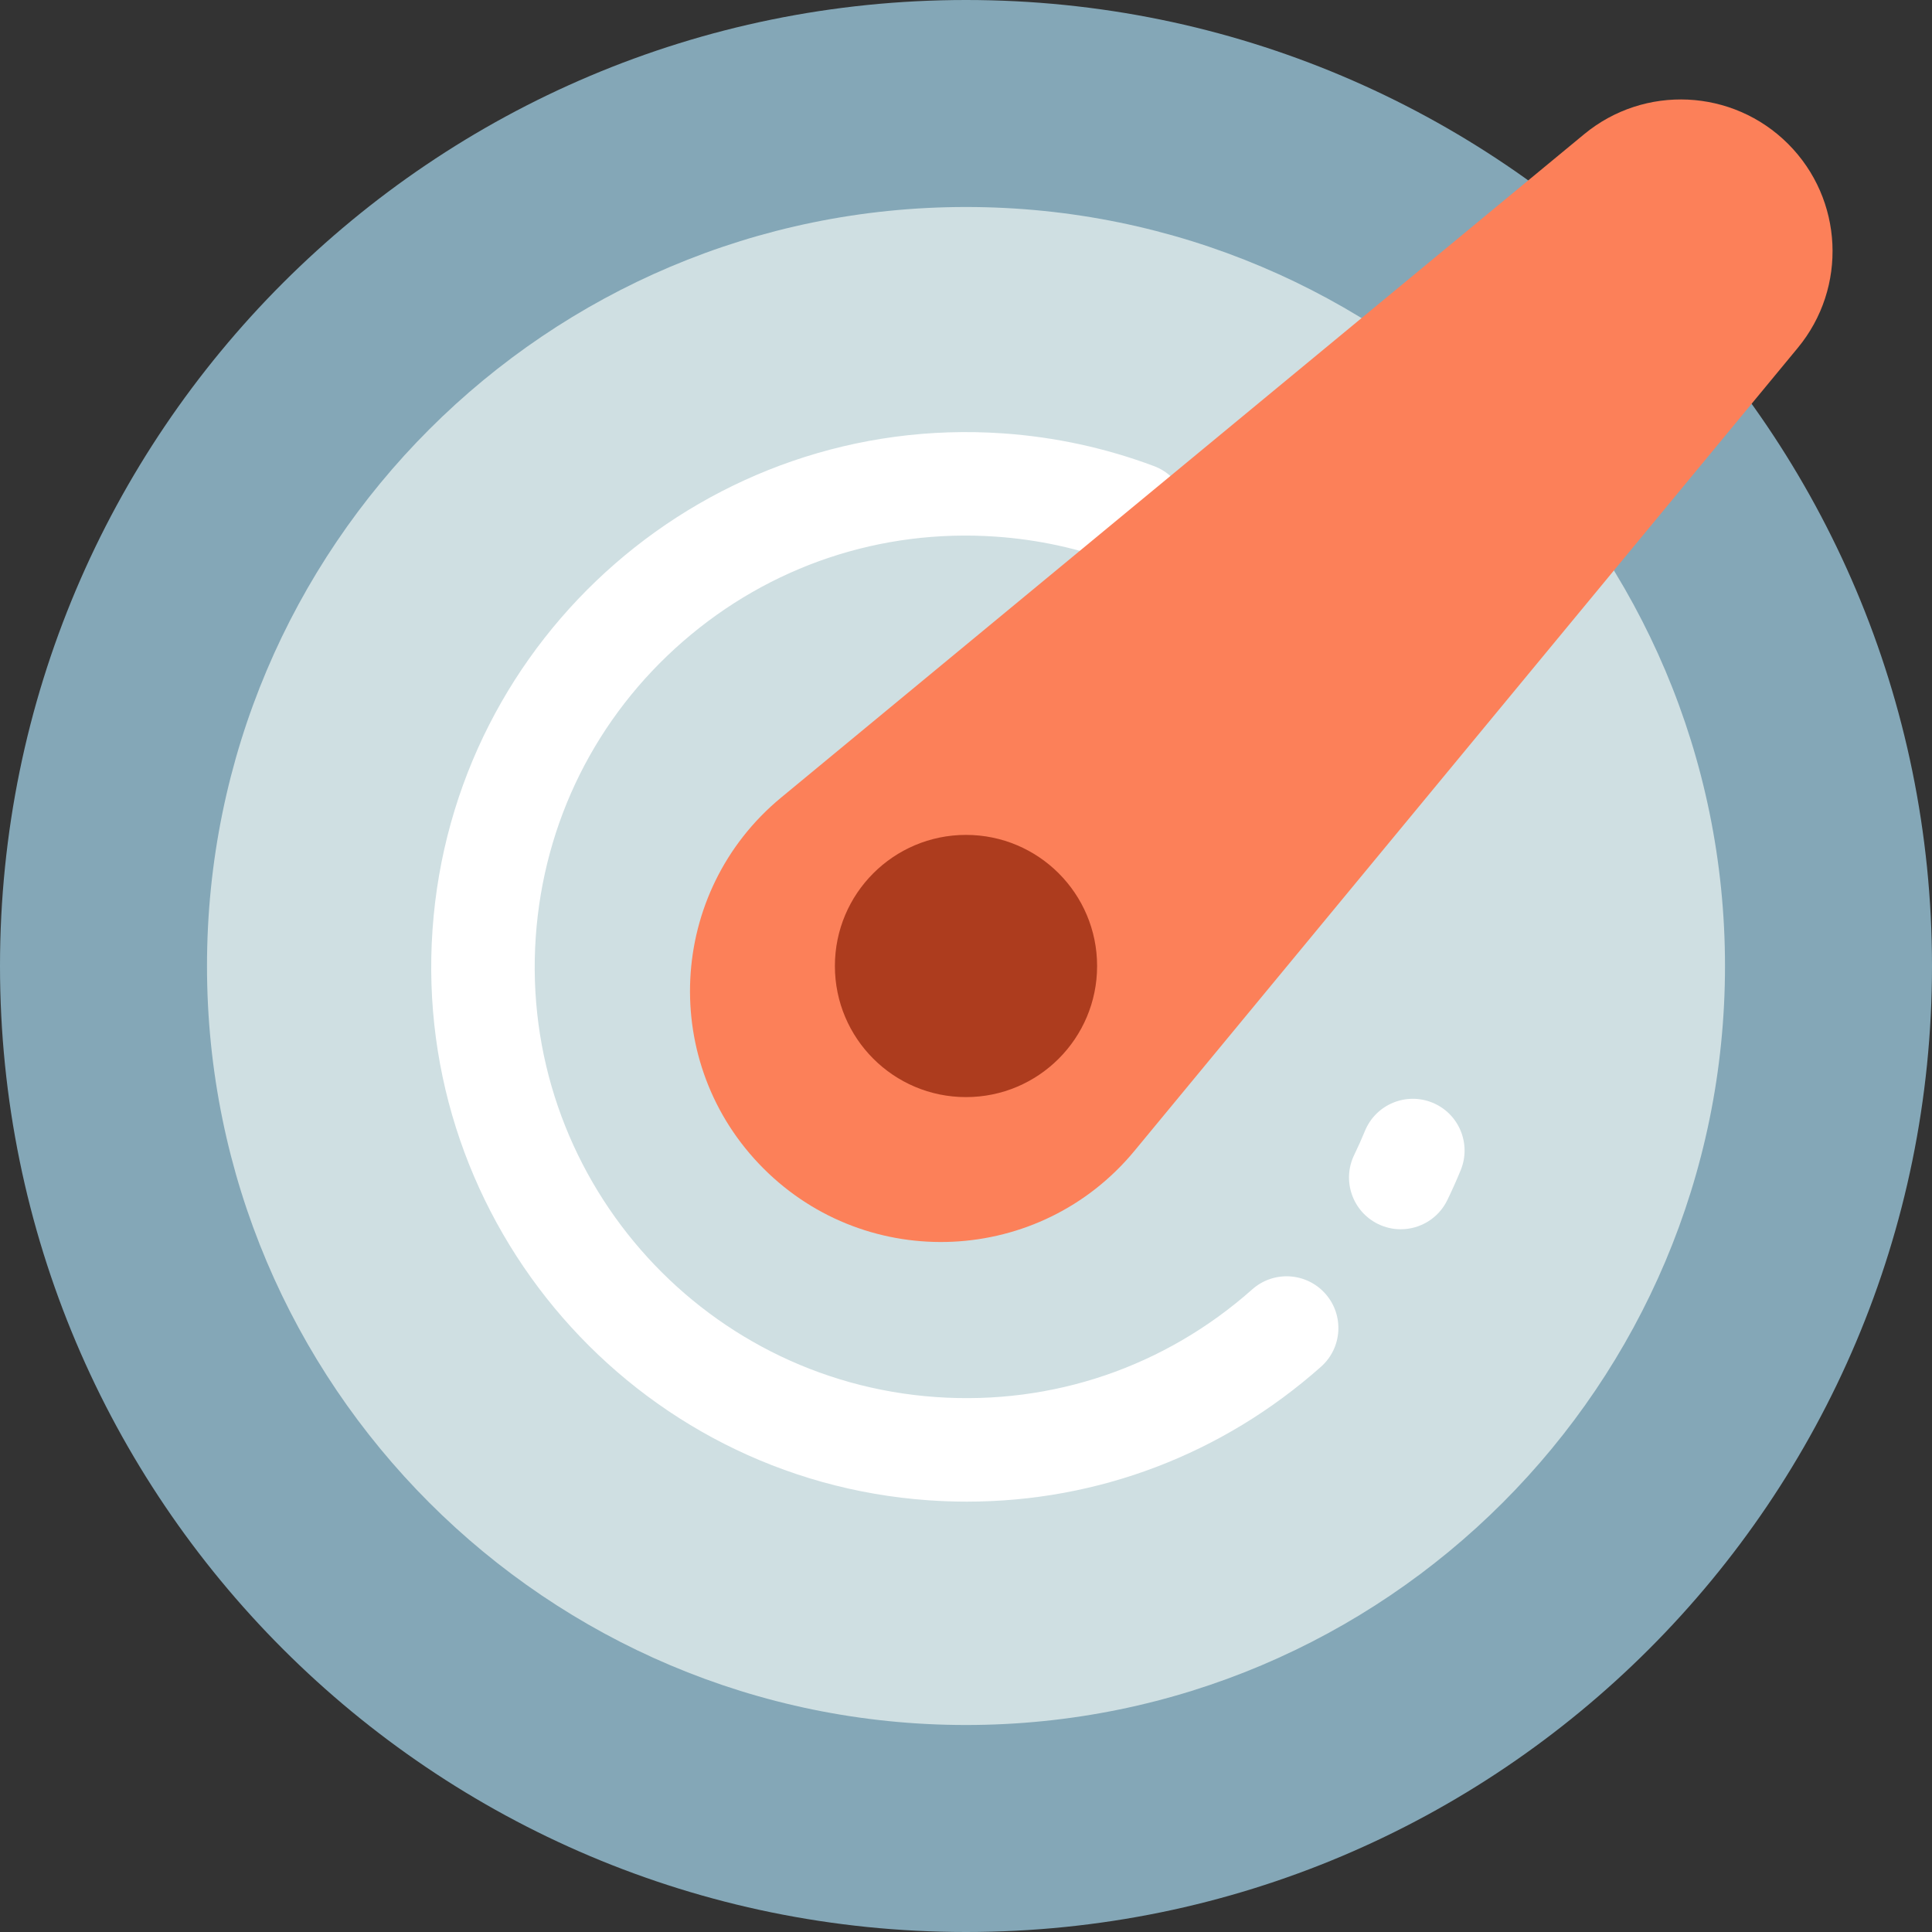 <?xml version="1.0" encoding="utf-8"?>
<svg xmlns="http://www.w3.org/2000/svg" viewBox="91.468 86.486 311.652 311.652" width="311.652px" height="311.652px">
  <rect x="91.468" y="86.486" width="311.652" height="311.652" fill="#333333" stroke="none"/>
  <g id="Layer_1" transform="matrix(1, 0, 0, 1, -17.704, 77.927)">
    <path style="fill: rgb(132, 167, 183); stroke-width: 1;" d="M 264.998 320.211 C 178.937 320.211 109.172 250.445 109.172 164.385 C 109.172 78.325 178.938 8.559 264.998 8.559 C 351.058 8.559 420.824 78.325 420.824 164.385 C 420.824 250.445 351.059 320.211 264.998 320.211 Z"/>
    <path style="fill: rgb(207, 223, 226); stroke-width: 1;" d="M 264.998 286.82 C 197.379 286.82 142.563 232.004 142.563 164.385 C 142.563 96.766 197.38 41.95 264.998 41.95 C 332.616 41.95 387.433 96.766 387.433 164.385 C 387.433 232.004 332.617 286.82 264.998 286.82 Z"/>
    <path style="fill: rgb(255, 255, 255); stroke-width: 1;" d="M 344.796 197.329 C 344.128 198.953 343.402 200.575 342.64 202.147 C 341.198 205.121 338.221 206.853 335.124 206.853 C 333.902 206.853 332.66 206.584 331.487 206.015 C 327.339 204.003 325.608 199.008 327.619 194.861 C 328.233 193.595 328.817 192.29 329.355 190.981 C 331.109 186.718 335.984 184.682 340.251 186.435 C 344.513 188.186 346.549 193.065 344.796 197.329 Z M 311.178 216.543 C 297.08 229.057 278.958 235.233 260.157 233.919 C 221.892 231.252 192.929 197.951 195.596 159.686 C 196.888 141.149 205.321 124.226 219.342 112.031 C 233.363 99.838 251.29 93.835 269.83 95.125 C 276.584 95.596 283.189 97.027 289.462 99.38 C 293.779 100.996 298.591 98.811 300.21 94.495 C 301.829 90.179 299.642 85.366 295.325 83.747 C 287.541 80.827 279.355 79.052 270.992 78.469 C 223.543 75.173 182.249 111.074 178.942 158.525 C 175.635 205.974 211.549 247.267 258.998 250.575 C 261.055 250.717 263.102 250.789 265.142 250.789 C 286.236 250.789 306.325 243.179 322.263 229.03 C 325.711 225.969 326.025 220.693 322.964 217.245 C 319.903 213.798 314.627 213.484 311.178 216.543 Z"/>
    <path style="fill: rgb(252, 128, 89); stroke-width: 1;" d="M 399.175 64.674 L 292.171 194.207 C 276.966 212.613 249.216 213.931 232.335 197.05 C 215.453 180.168 216.771 152.418 235.178 137.214 L 364.711 30.209 C 374.442 22.171 388.689 22.847 397.614 31.773 C 406.537 40.696 407.214 54.943 399.175 64.674 Z"/>
    <path style="fill: rgb(173, 60, 30); stroke-width: 1;" d="M 264.998 185.533 C 253.319 185.533 243.85 176.064 243.85 164.385 C 243.85 152.706 253.319 143.237 264.998 143.237 C 276.677 143.237 286.146 152.706 286.146 164.385 C 286.146 176.064 276.677 185.533 264.998 185.533 Z"/>
  </g>
</svg>
